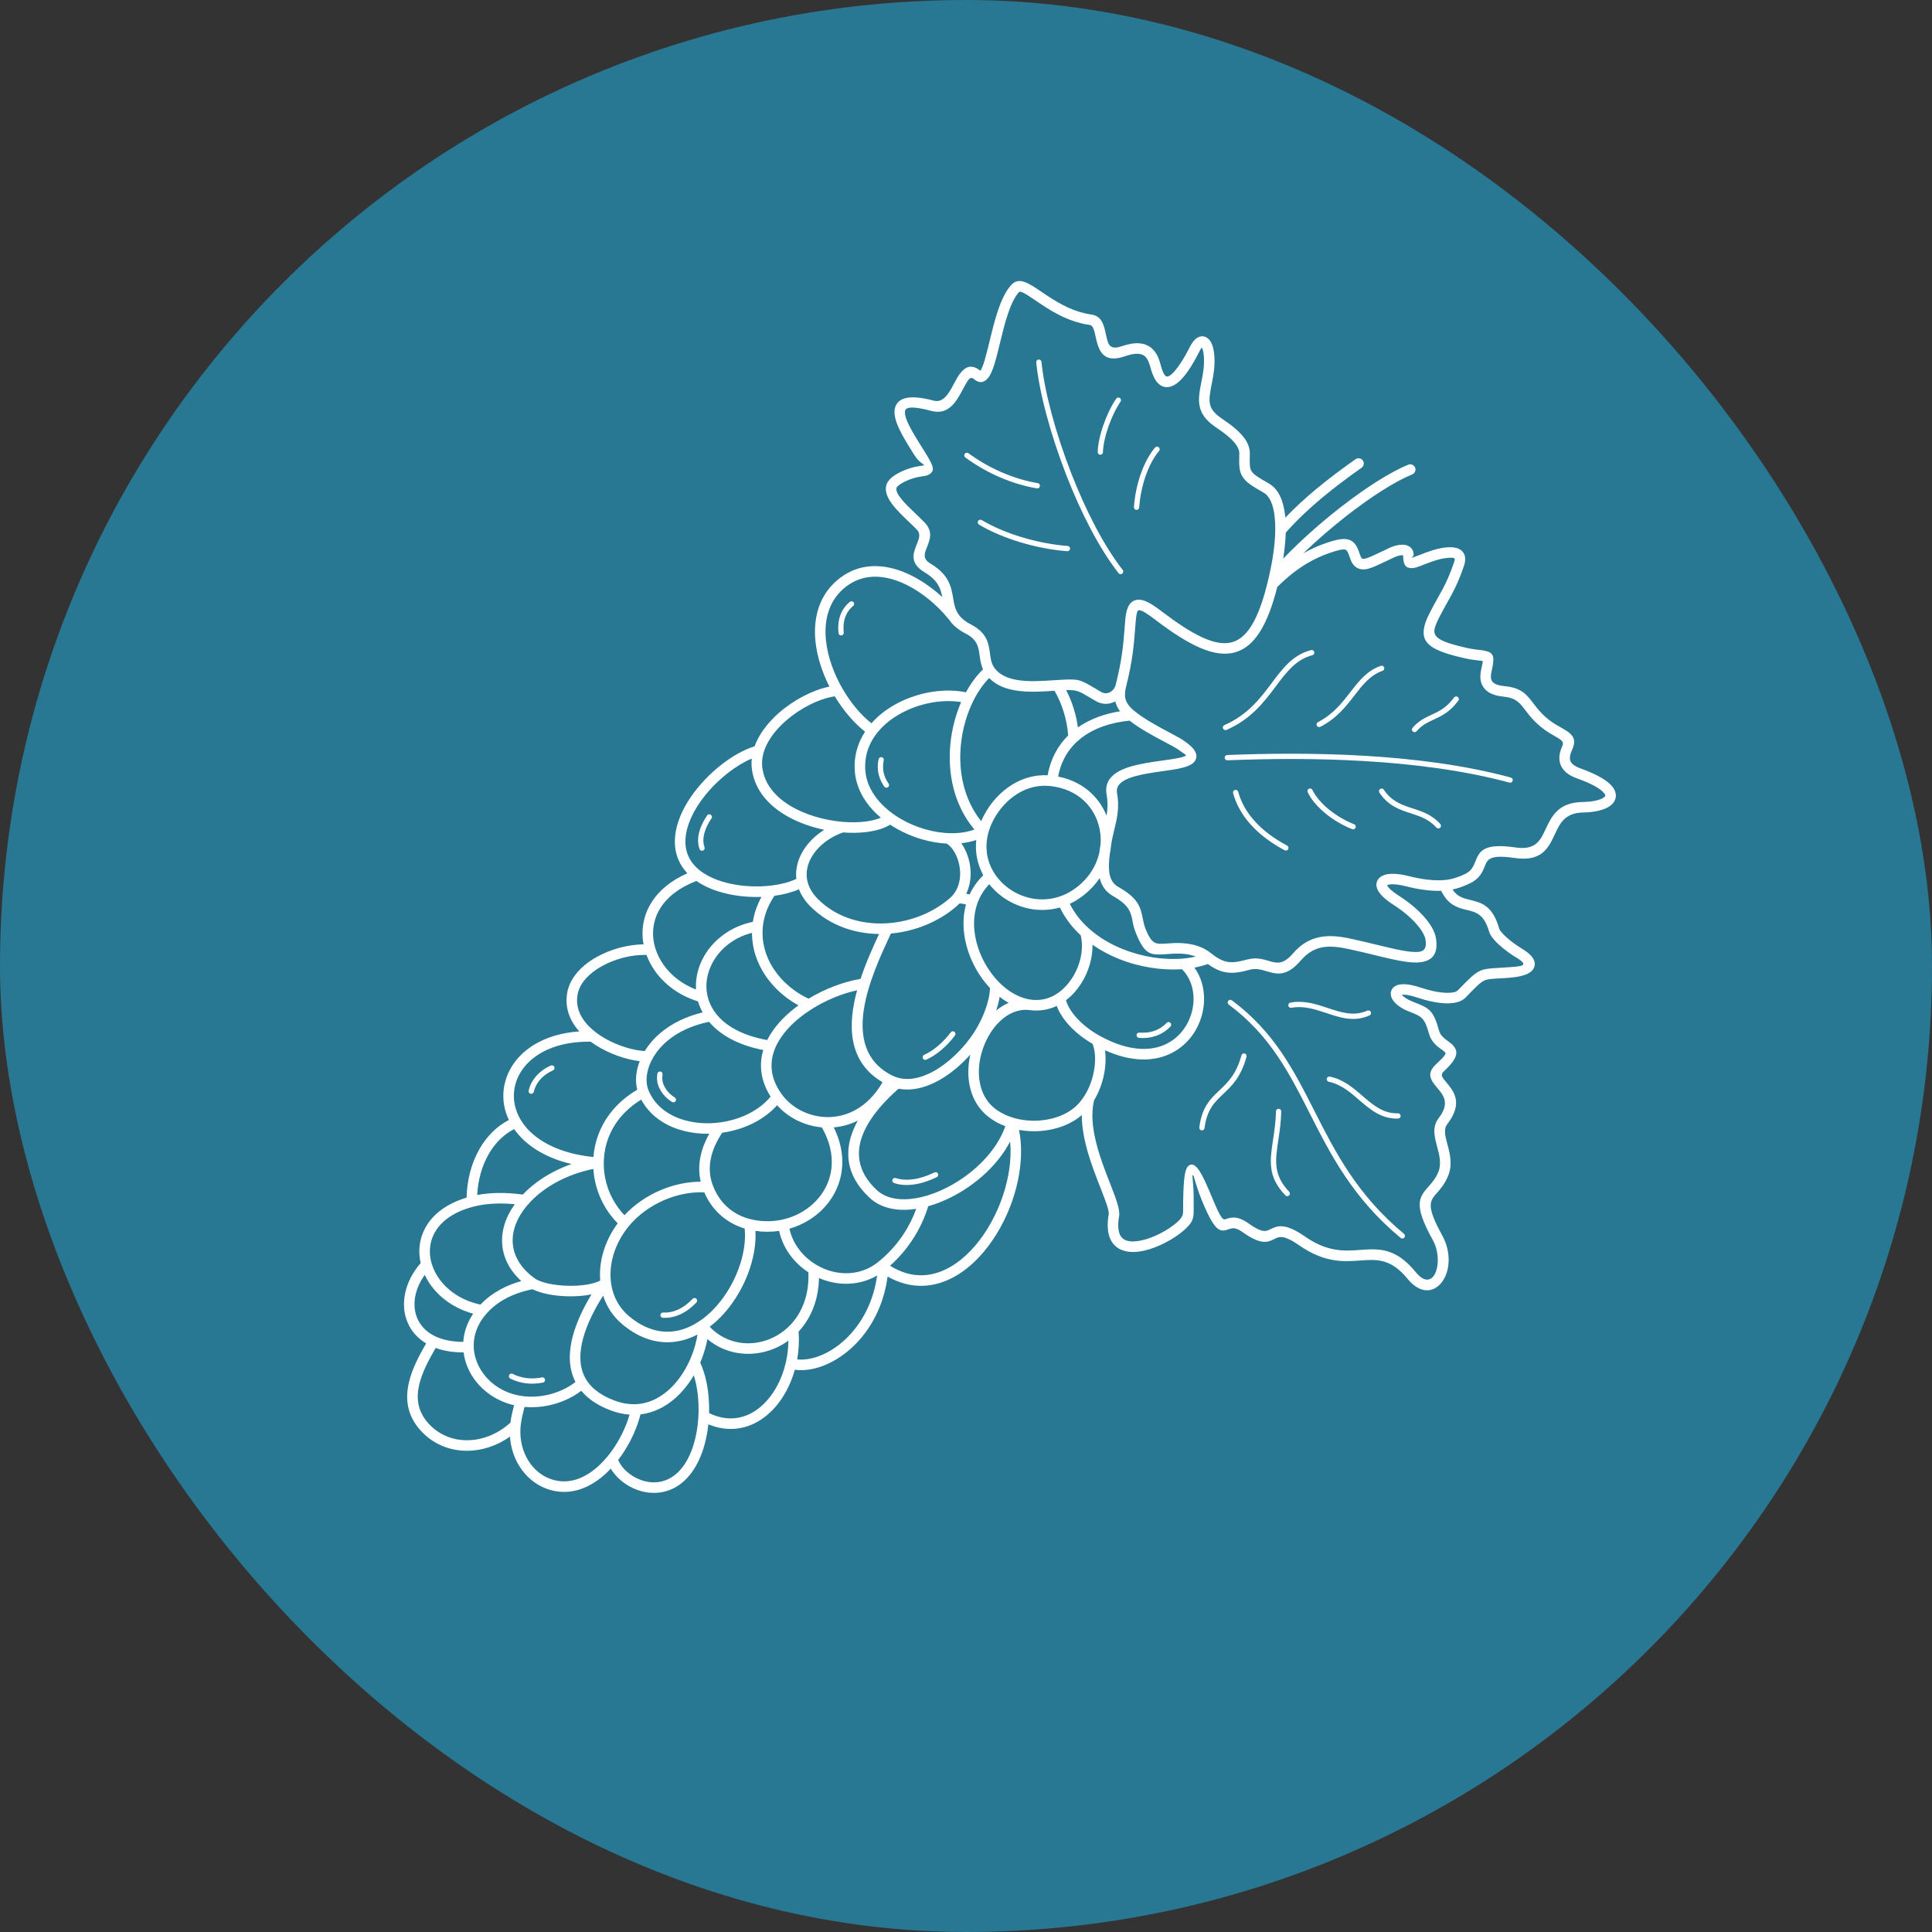 <svg width="110" height="110" viewBox="0 0 110 110" fill="none" xmlns="http://www.w3.org/2000/svg">
<rect x="0" y="0" width="110" height="110" fill="#333333" stroke="none"/>
<rect width="110" height="110" rx="55" fill="#287793"/>
<path d="M61.727 50.139C62.182 49.668 62.468 49.109 62.594 48.532C62.613 48.378 62.636 48.222 62.66 48.063L62.663 48.047C62.691 47.615 62.632 47.185 62.491 46.783C62.339 46.35 62.091 45.951 61.753 45.624C61.272 45.159 60.606 44.834 59.768 44.751C59.104 44.685 58.495 44.855 57.974 45.166C57.367 45.53 56.879 46.085 56.562 46.686C56.028 47.701 56.073 48.679 56.467 49.461C56.695 49.913 57.039 50.302 57.455 50.598C57.872 50.894 58.36 51.096 58.877 51.173C59.823 51.314 60.864 51.032 61.727 50.139L61.727 50.139ZM80.182 26.458C80.335 26.396 80.508 26.47 80.57 26.622C80.632 26.775 80.558 26.949 80.406 27.011C79.425 27.409 78.052 28.288 76.647 29.386C75.817 30.035 74.977 30.76 74.202 31.507C74.69 31.226 75.123 31.05 75.473 30.929C76.161 30.691 76.552 30.628 76.842 30.745C77.175 30.879 77.291 31.164 77.448 31.621C77.49 31.741 77.531 31.799 77.574 31.812C77.64 31.832 77.75 31.807 77.893 31.754C78.087 31.682 78.423 31.521 78.753 31.364C78.892 31.297 79.03 31.231 79.151 31.175C79.338 31.087 79.603 31.014 79.833 31.013C79.947 31.012 80.056 31.029 80.151 31.069C80.275 31.121 80.375 31.207 80.435 31.336L80.436 31.336C80.468 31.407 80.486 31.488 80.487 31.582C80.487 31.705 80.312 31.748 80.387 31.748C80.43 31.748 80.552 31.701 80.725 31.636L80.763 31.621C80.825 31.598 80.856 31.586 80.891 31.572C81.221 31.444 81.743 31.24 82.249 31.177C82.757 31.114 83.073 31.197 83.253 31.387C83.457 31.603 83.462 31.896 83.346 32.239C83.245 32.537 83.137 32.817 83.024 33.081C82.911 33.346 82.79 33.596 82.663 33.83C82.55 34.038 82.45 34.218 82.356 34.386C82.012 35.006 81.755 35.469 81.681 35.802C81.572 36.293 82.011 36.555 83.548 36.898C83.817 36.957 84.042 36.983 84.219 37.002C84.341 37.016 84.442 37.028 84.539 37.049C85.045 37.163 85.117 37.362 84.932 38.186C84.897 38.345 84.852 38.569 84.922 38.73C84.989 38.886 85.186 39.022 85.657 39.066C86.626 39.158 86.911 39.532 87.31 40.055C87.531 40.346 87.794 40.691 88.277 41.05C88.461 41.187 88.653 41.296 88.825 41.393C89.427 41.734 89.84 41.969 89.507 42.698C89.392 42.95 89.349 43.163 89.412 43.325C89.475 43.489 89.66 43.633 90.003 43.756C90.973 44.103 91.545 44.463 91.803 44.791C91.965 44.996 92.023 45.202 91.992 45.399C91.96 45.599 91.841 45.768 91.647 45.902C91.338 46.117 90.802 46.249 90.131 46.261C89.097 46.278 88.809 46.893 88.534 47.483C88.152 48.299 87.787 49.078 86.219 48.847C84.808 48.641 84.687 48.944 84.542 49.306C84.405 49.65 84.253 50.029 83.671 50.305C83.462 50.404 83.246 50.492 83.02 50.561C82.915 50.593 82.809 50.621 82.701 50.644C82.975 51.06 83.331 51.147 83.686 51.233C84.336 51.39 84.981 51.547 85.355 52.861V52.863C85.387 52.976 85.53 53.14 85.71 53.309C86.005 53.586 86.381 53.849 86.592 53.973C86.941 54.181 87.166 54.377 87.28 54.558C87.387 54.729 87.409 54.896 87.355 55.057C87.305 55.204 87.194 55.323 87.027 55.415C86.787 55.548 86.396 55.635 85.882 55.674C85.673 55.691 85.473 55.702 85.301 55.711C84.904 55.733 84.686 55.746 84.511 55.827C84.284 55.932 84.038 56.184 83.491 56.746L83.431 56.807C83.203 57.041 82.803 57.143 82.3 57.125C81.841 57.108 81.279 56.994 80.68 56.794C80.254 56.651 79.974 56.612 79.819 56.638C79.906 56.757 80.105 56.897 80.405 57.018L80.55 57.077C81.347 57.393 81.611 57.498 81.931 58.672C82.011 58.965 82.242 59.132 82.433 59.27L82.432 59.27C82.54 59.349 82.639 59.42 82.723 59.512C83.037 59.856 83.044 60.23 82.185 61.017C81.989 61.197 82.141 61.378 82.327 61.599C82.775 62.133 83.332 62.795 82.394 64.016C82.181 64.294 82.289 64.702 82.408 65.149C82.557 65.709 82.719 66.317 82.438 66.98C82.247 67.429 82.007 67.701 81.799 67.937C81.416 68.371 81.177 68.642 82.101 70.313C83.235 72.361 81.601 74.599 80.143 72.813C79.187 71.643 78.383 71.701 77.464 71.767C76.501 71.836 75.428 71.913 73.989 70.915C73.079 70.284 72.829 70.41 72.586 70.531C72.195 70.727 71.816 70.916 70.746 70.15C70.339 69.859 70.139 69.926 69.985 69.979C69.496 70.144 69.214 70.239 68.46 68.42C68.04 67.408 67.982 66.886 67.915 66.9C67.844 66.914 67.982 67.419 67.962 68.458C67.96 68.571 67.961 68.671 67.962 68.761C67.97 69.318 67.974 69.559 67.384 70.069C66.843 70.536 65.941 71.032 65.124 71.211C64.725 71.299 64.338 71.313 64.006 71.217C63.639 71.111 63.35 70.879 63.19 70.48C63.06 70.151 63.026 69.712 63.125 69.138C63.162 68.924 62.935 68.344 62.648 67.61C62.189 66.438 61.589 64.905 61.594 63.488C60.992 64.007 60.176 64.308 59.327 64.388C58.893 64.428 58.449 64.411 58.02 64.334C58.313 65.8 58.03 67.531 57.362 69.067C56.882 70.171 56.2 71.18 55.389 71.925C54.559 72.686 53.591 73.173 52.557 73.208C51.898 73.23 51.218 73.069 50.536 72.68C50.492 73.01 50.428 73.325 50.347 73.626C49.956 75.076 49.165 76.196 48.261 76.939C47.341 77.696 46.296 78.066 45.419 78.004C45.364 78 45.309 77.995 45.255 77.987C45.133 78.423 44.967 78.836 44.762 79.213C44.445 79.795 44.037 80.294 43.559 80.663C43.07 81.041 42.51 81.284 41.901 81.344C41.402 81.393 40.874 81.319 40.331 81.095C40.294 81.439 40.235 81.779 40.153 82.106C39.863 83.261 39.282 84.261 38.366 84.728C38.176 84.824 37.972 84.898 37.753 84.945C37.086 85.089 36.402 84.94 35.837 84.624C35.39 84.375 35.015 84.019 34.776 83.619C34.698 83.702 34.617 83.783 34.535 83.86C33.702 84.643 32.675 85.114 31.554 84.886C31.421 84.859 31.288 84.823 31.157 84.777C30.489 84.543 29.923 84.064 29.542 83.43C29.258 82.958 29.077 82.399 29.036 81.792C28.277 82.335 27.407 82.607 26.564 82.602C25.58 82.596 24.634 82.212 23.941 81.44C23.174 80.586 23.068 79.657 23.277 78.733C23.453 77.954 23.854 77.193 24.262 76.488C23.762 76.188 23.413 75.777 23.21 75.305C22.991 74.796 22.945 74.22 23.065 73.639C23.188 73.046 23.486 72.447 23.951 71.915C23.914 71.751 23.89 71.585 23.88 71.419C23.846 70.845 23.98 70.271 24.305 69.754C24.725 69.087 25.462 68.521 26.565 68.188C26.587 67.175 26.847 66.195 27.317 65.387C27.72 64.697 28.276 64.129 28.972 63.767C28.712 63.22 28.615 62.64 28.673 62.075C28.686 61.952 28.706 61.829 28.734 61.707C28.854 61.178 29.112 60.673 29.502 60.234C29.869 59.822 30.352 59.467 30.947 59.203C31.336 59.03 31.773 58.896 32.257 58.812C32.487 58.771 32.728 58.742 32.981 58.725C32.532 58.223 32.246 57.62 32.256 56.927C32.258 56.78 32.273 56.633 32.301 56.486C32.463 55.652 33.124 54.959 33.982 54.482C34.776 54.04 35.748 53.779 36.64 53.767C36.616 53.638 36.599 53.508 36.59 53.379C36.541 52.692 36.7 51.995 37.103 51.363C37.516 50.716 38.181 50.141 39.136 49.721C38.251 48.782 38.274 47.568 38.75 46.432C38.897 46.082 39.091 45.735 39.318 45.399C39.8 44.688 40.429 44.04 41.083 43.531C41.715 43.038 42.379 42.67 42.963 42.494C43.22 41.779 43.739 41.117 44.374 40.566C45.229 39.824 46.304 39.28 47.222 39.092C46.812 38.282 46.524 37.401 46.432 36.542C46.357 35.839 46.413 35.149 46.639 34.521C46.848 33.94 47.199 33.416 47.724 32.988C47.767 32.952 47.804 32.923 47.835 32.9C48.95 32.059 50.242 32.087 51.451 32.569C52.246 32.887 53.005 33.403 53.648 33.994C53.56 33.522 53.403 33.042 52.666 32.601C51.768 32.063 51.986 31.518 52.209 30.961C52.321 30.682 52.434 30.398 52.211 30.165C52.078 30.025 51.917 29.872 51.75 29.713C51.068 29.062 50.293 28.323 50.458 27.646C50.513 27.419 50.7 27.218 50.952 27.052C51.205 26.885 51.532 26.744 51.843 26.649C52.081 26.577 52.276 26.548 52.426 26.525C52.519 26.511 52.586 26.502 52.586 26.501C52.695 26.433 52.38 26.426 52.055 25.902C51.834 25.548 51.993 25.802 51.94 25.717C51.42 24.886 50.785 23.871 50.957 23.227C51.105 22.671 51.713 22.424 53.167 22.812C53.72 22.959 54.035 22.369 54.308 21.857C54.435 21.619 54.554 21.395 54.698 21.222C55 20.859 55.34 20.727 55.818 21.109C55.992 20.869 56.154 20.201 56.339 19.441C56.621 18.278 56.951 16.915 57.57 16.232C58.014 15.742 58.546 16.104 59.318 16.628C60.015 17.101 60.953 17.739 62.14 17.909C62.74 17.995 62.853 18.515 62.968 19.047C63.001 19.198 63.034 19.351 63.075 19.468C63.163 19.723 63.339 19.895 63.856 19.716C64.678 19.431 65.19 19.527 65.531 19.793C65.869 20.056 65.999 20.458 66.097 20.821C66.227 21.297 66.353 21.457 66.467 21.439C66.644 21.411 66.874 21.161 67.092 20.859C67.231 20.668 67.362 20.455 67.474 20.259C67.591 20.054 67.683 19.876 67.746 19.752C67.883 19.481 68.029 19.311 68.175 19.225C68.321 19.139 68.467 19.125 68.608 19.174C68.731 19.216 68.834 19.304 68.914 19.429C69.039 19.62 69.122 19.927 69.143 20.292C69.159 20.57 69.148 20.826 69.123 21.065C69.098 21.296 69.059 21.514 69.017 21.721C68.906 22.277 68.825 22.687 68.889 23.005C68.95 23.3 69.153 23.559 69.61 23.863C70.164 24.233 70.544 24.56 70.787 24.865C71.058 25.205 71.167 25.524 71.159 25.846C71.146 26.37 71.144 26.646 71.256 26.827C71.377 27.021 71.669 27.2 72.249 27.532C72.794 27.844 73.074 28.506 73.169 29.341C73.174 29.385 73.179 29.428 73.183 29.473C73.724 28.905 74.296 28.381 74.884 27.89C75.633 27.264 76.409 26.69 77.179 26.145C77.314 26.05 77.499 26.083 77.594 26.217C77.688 26.352 77.656 26.538 77.522 26.633C76.764 27.169 76.001 27.733 75.266 28.347C74.54 28.954 73.842 29.608 73.205 30.328C73.191 30.801 73.139 31.303 73.059 31.808C74.033 30.795 75.165 29.79 76.281 28.917C77.729 27.786 79.154 26.875 80.182 26.458L80.182 26.458ZM50.025 43.227C50.042 43.146 50.122 43.094 50.203 43.112C50.284 43.13 50.335 43.21 50.317 43.291C50.301 43.361 50.29 43.436 50.284 43.515C50.277 43.592 50.276 43.669 50.28 43.747C50.287 43.9 50.318 44.048 50.369 44.189C50.422 44.337 50.498 44.479 50.593 44.613C50.641 44.681 50.624 44.775 50.556 44.823C50.489 44.87 50.395 44.854 50.347 44.786C50.239 44.632 50.15 44.466 50.087 44.29C50.026 44.121 49.989 43.944 49.98 43.761C49.975 43.667 49.977 43.577 49.984 43.491C49.991 43.403 50.005 43.315 50.025 43.227H50.025ZM37.427 61.132C37.44 61.05 37.517 60.994 37.599 61.008C37.681 61.021 37.736 61.098 37.723 61.18C37.706 61.282 37.702 61.381 37.711 61.474C37.719 61.564 37.739 61.65 37.771 61.728C37.836 61.888 37.923 62.029 38.028 62.153C38.14 62.283 38.272 62.394 38.419 62.487C38.49 62.53 38.511 62.623 38.468 62.694C38.424 62.764 38.331 62.786 38.261 62.742C38.088 62.634 37.933 62.502 37.8 62.348C37.674 62.2 37.57 62.031 37.492 61.841C37.45 61.737 37.423 61.623 37.412 61.501C37.401 61.382 37.406 61.258 37.427 61.132H37.427ZM29.054 78.489C28.879 78.399 29.015 78.132 29.19 78.222C29.703 78.486 30.295 78.539 30.855 78.424C31.048 78.385 31.108 78.679 30.915 78.718C30.288 78.847 29.628 78.784 29.054 78.489ZM66.422 58.239C66.479 58.179 66.574 58.176 66.634 58.233C66.695 58.29 66.698 58.385 66.641 58.445C66.427 58.672 66.158 58.856 65.839 58.971C65.548 59.075 65.217 59.122 64.849 59.092C64.767 59.085 64.705 59.013 64.711 58.93C64.718 58.847 64.79 58.785 64.873 58.792C65.198 58.818 65.487 58.778 65.738 58.688C66.01 58.59 66.24 58.434 66.422 58.239H66.422ZM48.386 34.269C48.45 34.216 48.544 34.226 48.597 34.29C48.649 34.355 48.639 34.449 48.575 34.501C48.357 34.679 48.212 34.896 48.125 35.136C48.029 35.405 48.005 35.705 48.038 36.014C48.047 36.096 47.987 36.17 47.905 36.179C47.823 36.188 47.749 36.128 47.74 36.046C47.703 35.694 47.73 35.349 47.843 35.035C47.948 34.745 48.124 34.483 48.386 34.269ZM40.26 46.428C40.37 46.265 40.618 46.433 40.508 46.596C40.198 47.054 39.917 47.684 40.111 48.239C40.176 48.426 39.893 48.525 39.828 48.338C39.598 47.681 39.891 46.973 40.26 46.428L40.26 46.428ZM52.739 60.333C52.664 60.367 52.575 60.333 52.541 60.257C52.508 60.181 52.541 60.093 52.617 60.059C52.889 59.937 53.157 59.759 53.408 59.548C53.676 59.321 53.923 59.055 54.132 58.776C54.181 58.71 54.275 58.697 54.341 58.746C54.407 58.796 54.421 58.89 54.371 58.956C54.149 59.254 53.886 59.536 53.601 59.777C53.331 60.006 53.039 60.198 52.739 60.333L52.739 60.333ZM54.257 50.956C54.266 50.943 54.275 50.932 54.285 50.921C54.38 50.801 54.456 50.671 54.513 50.536C54.679 50.144 54.7 49.701 54.624 49.291C54.549 48.88 54.379 48.508 54.162 48.258C54.075 48.157 53.982 48.079 53.888 48.03C53.435 48.005 52.971 47.924 52.517 47.794C51.871 47.609 51.24 47.323 50.683 46.954C50.34 47.164 49.877 47.304 49.347 47.371C48.934 47.423 48.476 47.432 48 47.397C47.471 47.577 46.996 47.876 46.632 48.247C46.343 48.542 46.127 48.881 46.014 49.238C45.905 49.586 45.894 49.952 46.01 50.312C46.108 50.616 46.297 50.921 46.594 51.213C47.563 52.166 48.862 52.588 50.172 52.579C50.28 52.578 50.388 52.575 50.496 52.568C50.502 52.567 50.508 52.567 50.514 52.567C51.824 52.483 53.114 51.977 54.071 51.145C54.139 51.086 54.201 51.022 54.257 50.956L54.257 50.956ZM55.013 50.883C55.077 50.896 55.14 50.911 55.206 50.927C55.381 50.547 55.627 50.189 55.952 49.866C55.963 49.855 55.974 49.844 55.985 49.833C55.966 49.8 55.948 49.766 55.931 49.731C55.646 49.165 55.51 48.516 55.584 47.828C55.314 47.918 55.027 47.978 54.73 48.01C54.958 48.326 55.133 48.739 55.214 49.183C55.309 49.699 55.279 50.262 55.065 50.768C55.049 50.807 55.031 50.845 55.013 50.883L55.013 50.883ZM54.999 51.495C54.876 51.467 54.758 51.444 54.634 51.434C54.581 51.491 54.524 51.546 54.463 51.599C53.451 52.479 52.102 53.028 50.722 53.152C50.683 53.237 50.666 53.274 50.649 53.311C49.639 55.488 47.696 59.674 50.789 61.231C51.086 61.38 51.402 61.441 51.727 61.431C52.09 61.419 52.466 61.318 52.839 61.15C53.263 60.959 53.682 60.682 54.073 60.352C54.495 59.995 54.882 59.579 55.208 59.143C55.541 58.697 55.846 58.158 56.06 57.599C56.234 57.148 56.348 56.687 56.369 56.258C56.356 56.244 56.343 56.231 56.331 56.217C55.568 55.391 55.023 54.261 54.89 53.117C54.826 52.57 54.856 52.019 54.999 51.495L54.999 51.495ZM37.744 75.029C37.661 75.024 37.597 74.954 37.602 74.871C37.607 74.788 37.677 74.725 37.76 74.729C38.062 74.746 38.349 74.68 38.614 74.558C38.921 74.416 39.198 74.2 39.434 73.95C39.49 73.89 39.585 73.887 39.646 73.944C39.706 74.001 39.709 74.096 39.652 74.156C39.391 74.432 39.083 74.672 38.739 74.83C38.432 74.972 38.097 75.049 37.744 75.029L37.744 75.029ZM31.362 60.668C31.438 60.635 31.527 60.669 31.56 60.745C31.594 60.821 31.559 60.91 31.483 60.944C31.185 61.076 30.944 61.253 30.762 61.457C30.573 61.669 30.449 61.91 30.392 62.162C30.374 62.242 30.294 62.293 30.213 62.275C30.132 62.257 30.082 62.177 30.1 62.096C30.168 61.794 30.315 61.507 30.538 61.257C30.747 61.022 31.023 60.819 31.362 60.668H31.362ZM50.905 67.356C50.827 67.329 50.786 67.243 50.813 67.165C50.84 67.087 50.926 67.046 51.004 67.073C51.293 67.174 51.633 67.192 51.996 67.141C52.387 67.086 52.801 66.951 53.206 66.752C53.28 66.716 53.369 66.747 53.406 66.821C53.442 66.895 53.411 66.985 53.337 67.022C52.904 67.234 52.459 67.379 52.037 67.438C51.629 67.496 51.241 67.474 50.905 67.356L50.905 67.356ZM70.681 60.087C70.703 60.007 70.785 59.959 70.865 59.98C70.945 60.002 70.993 60.084 70.972 60.164C70.657 61.332 70.131 61.829 69.64 62.293C69.16 62.747 68.717 63.166 68.581 64.227C68.57 64.309 68.496 64.368 68.413 64.357C68.331 64.347 68.273 64.272 68.284 64.19C68.433 63.021 68.914 62.566 69.435 62.074C69.895 61.639 70.389 61.172 70.681 60.087V60.087ZM73.526 57.38C73.445 57.395 73.367 57.341 73.351 57.26C73.336 57.178 73.39 57.1 73.471 57.085C74.244 56.94 74.931 57.169 75.603 57.393C76.352 57.642 77.081 57.885 77.85 57.542C77.925 57.508 78.014 57.542 78.048 57.617C78.082 57.693 78.048 57.782 77.972 57.816C77.097 58.206 76.314 57.945 75.51 57.677C74.874 57.465 74.224 57.249 73.526 57.38H73.526ZM75.656 61.591C75.575 61.574 75.523 61.495 75.54 61.413C75.556 61.332 75.636 61.28 75.717 61.297C76.487 61.457 77.036 61.931 77.573 62.394C78.17 62.91 78.751 63.411 79.593 63.387C79.676 63.385 79.745 63.45 79.747 63.533C79.749 63.615 79.684 63.684 79.601 63.687C78.644 63.715 78.019 63.175 77.376 62.621C76.869 62.183 76.35 61.736 75.656 61.591L75.656 61.591ZM72.649 63.275C72.65 63.192 72.719 63.127 72.801 63.128C72.884 63.13 72.95 63.198 72.948 63.281C72.935 63.91 72.853 64.446 72.78 64.932C72.61 66.056 72.482 66.897 73.4 67.851C73.457 67.91 73.455 68.005 73.396 68.063C73.336 68.12 73.241 68.118 73.184 68.059C72.163 66.998 72.3 66.095 72.483 64.888C72.555 64.407 72.636 63.877 72.649 63.275H72.649ZM69.96 57.196C69.893 57.146 69.879 57.052 69.928 56.986C69.978 56.919 70.072 56.905 70.138 56.955C72.552 58.748 73.669 60.95 74.843 63.264C76.022 65.587 77.258 68.024 79.938 70.25C80.002 70.303 80.011 70.398 79.958 70.462C79.905 70.526 79.811 70.535 79.747 70.482C77.019 68.216 75.768 65.75 74.575 63.399C73.418 61.118 72.316 58.946 69.96 57.196V57.196ZM61.751 62.38C61.757 62.367 61.765 62.356 61.773 62.344C62.018 61.943 62.18 61.498 62.268 61.065C62.4 60.418 62.367 59.812 62.204 59.433C61.666 59.118 61.222 58.757 60.884 58.39C60.536 58.013 60.295 57.626 60.167 57.272C59.963 57.369 59.746 57.442 59.519 57.486C59.2 57.548 58.881 57.552 58.569 57.505C57.976 57.446 57.421 57.693 56.964 58.116C56.54 58.509 56.2 59.051 55.984 59.648C55.769 60.243 55.68 60.889 55.762 61.489C55.855 62.175 56.173 62.802 56.783 63.217C57.05 63.398 57.352 63.537 57.672 63.635C57.678 63.636 57.683 63.638 57.688 63.639C57.699 63.642 57.71 63.645 57.72 63.65C58.214 63.793 58.751 63.839 59.273 63.791C60.128 63.711 60.936 63.376 61.443 62.795C61.557 62.664 61.66 62.525 61.751 62.38H61.751ZM62.297 62.636C61.922 64.107 62.667 66.013 63.207 67.391C63.528 68.213 63.782 68.861 63.717 69.239C63.637 69.699 63.656 70.031 63.747 70.258C63.83 70.465 63.981 70.585 64.173 70.641C64.399 70.706 64.687 70.691 64.998 70.623C65.718 70.465 66.514 70.028 66.991 69.615C67.371 69.287 67.368 69.131 67.363 68.768C67.362 68.674 67.361 68.569 67.363 68.449C67.389 67.091 67.44 66.385 67.795 66.312C68.146 66.24 68.467 66.87 69.014 68.189C69.554 69.491 69.642 69.461 69.794 69.409C70.076 69.314 70.438 69.192 71.094 69.661C71.872 70.218 72.091 70.108 72.318 69.995C72.717 69.795 73.13 69.589 74.329 70.421C75.594 71.298 76.557 71.229 77.421 71.167C78.506 71.089 79.456 71.021 80.608 72.432C81.647 73.705 82.252 71.824 81.578 70.604C80.448 68.563 80.795 68.169 81.35 67.54C81.527 67.339 81.732 67.107 81.886 66.744C82.086 66.272 81.952 65.767 81.828 65.302C81.669 64.707 81.525 64.163 81.92 63.649C82.563 62.811 82.179 62.354 81.869 61.985C81.479 61.522 81.161 61.143 81.781 60.575C82.276 60.121 82.343 59.984 82.281 59.916C82.24 59.871 82.165 59.817 82.082 59.757H82.08C81.813 59.563 81.49 59.329 81.353 58.829C81.112 57.945 80.917 57.867 80.329 57.634C80.24 57.599 80.217 57.59 80.182 57.576C79.691 57.378 79.368 57.095 79.248 56.845C79.177 56.698 79.163 56.551 79.209 56.417C79.258 56.275 79.364 56.165 79.529 56.098C79.779 55.998 80.224 56.008 80.87 56.225C81.415 56.407 81.919 56.51 82.321 56.525C82.656 56.537 82.899 56.493 83.001 56.388L83.061 56.327C83.662 55.71 83.933 55.432 84.26 55.281C84.538 55.153 84.797 55.138 85.268 55.111C85.42 55.103 85.597 55.093 85.838 55.075C86.594 55.016 87.174 55.018 86.286 54.491C86.051 54.351 85.63 54.056 85.299 53.746C85.049 53.512 84.844 53.258 84.777 53.026L84.777 53.026C84.499 52.047 84.023 51.932 83.545 51.816C83.003 51.684 82.458 51.552 82.055 50.718C81.763 50.728 81.467 50.712 81.17 50.676C80.789 50.63 80.404 50.552 80.024 50.456C79.55 50.336 79.194 50.32 79.003 50.386C78.991 50.391 78.981 50.393 78.975 50.395C78.975 50.395 78.976 50.396 78.977 50.398V50.399C79.04 50.546 79.253 50.75 79.653 51.006C80.215 51.364 80.717 51.784 81.088 52.205C81.463 52.629 81.711 53.065 81.764 53.457C81.883 54.318 81.554 54.693 80.888 54.784C80.277 54.868 79.365 54.647 78.245 54.374C77.798 54.265 77.316 54.147 76.786 54.034C76.242 53.918 75.742 53.853 75.29 53.936C74.856 54.015 74.449 54.235 74.06 54.688C73.247 55.635 72.694 55.471 72.082 55.289C71.805 55.207 71.511 55.12 71.175 55.209C70.678 55.341 70.286 55.421 69.881 55.371C69.522 55.326 69.174 55.182 68.769 54.888C68.529 54.973 68.273 55.041 68.005 55.092C68.386 55.617 68.564 56.262 68.555 56.916C68.545 57.726 68.246 58.555 67.69 59.192C67.659 59.227 67.631 59.258 67.606 59.284C67.267 59.644 66.842 59.935 66.335 60.117C65.875 60.281 65.352 60.356 64.771 60.308C64.404 60.278 64.013 60.2 63.599 60.065C63.377 59.992 63.148 59.904 62.914 59.798C62.971 60.21 62.955 60.693 62.855 61.185C62.756 61.673 62.574 62.177 62.297 62.636L62.297 62.636ZM60.786 31.084C60.868 31.09 60.93 31.163 60.924 31.245C60.918 31.328 60.846 31.39 60.763 31.384C59.944 31.322 59.008 31.15 58.093 30.874C57.26 30.623 56.443 30.286 55.742 29.87C55.671 29.828 55.647 29.735 55.689 29.664C55.731 29.593 55.823 29.569 55.895 29.611C56.574 30.015 57.368 30.341 58.178 30.586C59.073 30.855 59.986 31.024 60.786 31.084H60.786ZM59.085 27.508C59.167 27.522 59.222 27.599 59.208 27.681C59.195 27.763 59.117 27.818 59.036 27.805C58.372 27.694 57.651 27.485 56.925 27.172C56.264 26.886 55.597 26.513 54.963 26.047C54.896 25.998 54.882 25.904 54.931 25.837C54.98 25.77 55.074 25.756 55.141 25.805C55.754 26.256 56.401 26.618 57.044 26.895C57.748 27.199 58.445 27.401 59.085 27.508ZM62.8 25.742C62.8 25.825 62.733 25.892 62.65 25.892C62.567 25.892 62.5 25.825 62.5 25.742C62.502 25.343 62.621 24.781 62.819 24.211C63.005 23.674 63.261 23.126 63.551 22.699C63.598 22.631 63.691 22.613 63.76 22.66C63.828 22.706 63.846 22.8 63.799 22.868C63.523 23.274 63.28 23.796 63.102 24.309C62.915 24.849 62.801 25.376 62.8 25.742L62.8 25.742ZM64.862 28.892C64.856 28.975 64.784 29.037 64.701 29.031C64.618 29.025 64.556 28.953 64.562 28.871C64.611 28.186 64.754 27.538 64.954 26.974C65.173 26.355 65.46 25.835 65.766 25.48C65.82 25.417 65.915 25.41 65.978 25.464C66.041 25.518 66.048 25.613 65.994 25.676C65.711 26.005 65.443 26.491 65.237 27.074C65.046 27.614 64.909 28.235 64.862 28.892ZM63.922 32.449C63.973 32.514 63.962 32.609 63.896 32.66C63.831 32.711 63.737 32.699 63.686 32.634C62.583 31.225 61.544 29.184 60.723 27.082C59.814 24.753 59.169 22.344 58.999 20.635C58.991 20.553 59.051 20.479 59.133 20.471C59.216 20.463 59.289 20.523 59.297 20.606C59.465 22.288 60.102 24.667 61.003 26.973C61.815 29.051 62.838 31.065 63.922 32.449V32.449ZM78.538 45.129C78.493 45.06 78.512 44.967 78.581 44.921C78.65 44.875 78.743 44.894 78.789 44.963C79.238 45.639 79.829 45.831 80.423 46.024C80.974 46.203 81.528 46.382 82.006 46.917C82.061 46.979 82.056 47.074 81.994 47.129C81.932 47.184 81.838 47.179 81.782 47.117C81.359 46.643 80.844 46.476 80.331 46.309C79.687 46.1 79.046 45.892 78.538 45.129H78.538ZM74.455 45.108C74.419 45.033 74.45 44.944 74.525 44.907C74.599 44.871 74.689 44.903 74.725 44.977C74.904 45.349 75.229 45.73 75.641 46.07C76.058 46.414 76.562 46.717 77.096 46.928C77.173 46.958 77.211 47.046 77.181 47.123C77.15 47.2 77.063 47.238 76.986 47.208C76.424 46.985 75.892 46.666 75.451 46.302C75.006 45.934 74.653 45.519 74.455 45.108L74.455 45.108ZM70.208 45.161C70.186 45.081 70.234 44.999 70.314 44.977C70.394 44.955 70.476 45.002 70.498 45.083C70.664 45.693 70.987 46.255 71.445 46.76C71.921 47.285 72.543 47.75 73.283 48.145C73.356 48.184 73.383 48.275 73.344 48.348C73.305 48.421 73.215 48.449 73.142 48.41C72.372 47.999 71.723 47.513 71.223 46.961C70.733 46.42 70.386 45.817 70.208 45.161H70.208ZM80.655 41.634C80.601 41.697 80.507 41.705 80.443 41.652C80.38 41.598 80.372 41.503 80.426 41.44C80.764 41.04 81.124 40.873 81.498 40.7C81.918 40.506 82.358 40.302 82.79 39.712C82.839 39.646 82.933 39.631 83 39.68C83.067 39.729 83.081 39.823 83.032 39.89C82.554 40.543 82.078 40.763 81.624 40.973C81.28 41.132 80.95 41.285 80.655 41.634L80.655 41.634ZM75.177 41.381C75.104 41.419 75.013 41.39 74.975 41.317C74.937 41.243 74.966 41.153 75.04 41.114C75.907 40.668 76.413 40.014 76.882 39.409C77.376 38.771 77.83 38.185 78.616 37.911C78.694 37.884 78.78 37.925 78.807 38.003C78.834 38.082 78.793 38.167 78.715 38.194C78.012 38.44 77.585 38.992 77.119 39.593C76.631 40.223 76.103 40.905 75.177 41.381V41.381ZM69.832 41.558C69.756 41.591 69.668 41.556 69.635 41.48C69.602 41.404 69.636 41.316 69.712 41.283C71.049 40.7 71.761 39.75 72.403 38.894C73.04 38.044 73.61 37.283 74.647 37.014C74.727 36.993 74.809 37.041 74.829 37.121C74.85 37.202 74.802 37.283 74.722 37.304C73.787 37.547 73.246 38.268 72.642 39.074C71.978 39.96 71.241 40.943 69.832 41.558ZM69.883 43.288C69.8 43.291 69.731 43.227 69.728 43.144C69.724 43.061 69.789 42.992 69.871 42.988C72.115 42.899 74.838 42.864 77.655 43.029C80.477 43.194 83.394 43.559 86.019 44.269C86.1 44.29 86.147 44.373 86.126 44.453C86.104 44.533 86.022 44.581 85.942 44.559C83.337 43.855 80.441 43.493 77.638 43.329C74.831 43.165 72.118 43.199 69.883 43.288V43.288ZM72.783 33.364C72.766 33.381 72.746 33.396 72.726 33.409C72.158 35.656 71.403 36.818 70.347 37.133C69.167 37.485 67.694 36.748 65.748 35.264C65.302 34.924 64.995 34.727 64.834 34.743C64.752 34.751 64.7 34.935 64.665 35.353C64.654 35.484 64.645 35.611 64.635 35.734C64.553 36.77 64.489 37.588 64.127 39.049C64.126 39.055 64.125 39.061 64.123 39.067L64.122 39.072C64.115 39.097 64.109 39.123 64.102 39.15C64.101 39.156 64.099 39.162 64.097 39.168C64.03 39.461 64.04 39.691 64.11 39.883C64.188 40.096 64.347 40.278 64.56 40.457C65.124 40.93 65.926 41.356 66.556 41.691C66.902 41.874 67.198 42.031 67.398 42.167C68.1 42.643 68.244 43.015 68.026 43.336C67.792 43.682 67.063 43.785 66.218 43.904C65.946 43.942 65.66 43.982 65.361 44.035C64.389 44.206 63.481 44.479 63.598 45.143C63.746 45.982 63.605 46.57 63.444 47.235C63.379 47.507 63.31 47.793 63.258 48.132C63.255 48.159 63.253 48.187 63.25 48.215C63.237 48.349 63.217 48.483 63.189 48.616C63.142 48.994 63.118 49.346 63.156 49.646C63.203 50.015 63.347 50.315 63.675 50.5C64.839 51.156 64.943 51.683 65.065 52.298C65.103 52.492 65.143 52.696 65.23 52.906C65.591 53.781 65.794 53.766 66.453 53.719C66.524 53.714 66.6 53.709 66.715 53.702C67.274 53.668 67.721 53.723 68.082 53.828C68.457 53.937 68.739 54.1 68.959 54.278C69.35 54.592 69.654 54.736 69.954 54.774C70.262 54.812 70.594 54.742 71.022 54.628C71.52 54.496 71.896 54.608 72.252 54.713C72.668 54.837 73.045 54.949 73.604 54.298C74.094 53.728 74.618 53.449 75.184 53.346C75.733 53.246 76.302 53.316 76.911 53.447C77.417 53.555 77.92 53.677 78.386 53.791C79.445 54.048 80.307 54.258 80.808 54.19C81.092 54.15 81.229 53.967 81.17 53.537C81.133 53.268 80.939 52.941 80.64 52.602C80.304 52.222 79.846 51.84 79.332 51.511C78.822 51.186 78.533 50.885 78.425 50.635L78.425 50.636C78.345 50.45 78.349 50.278 78.427 50.127C78.499 49.986 78.629 49.882 78.808 49.82C79.103 49.717 79.581 49.724 80.17 49.873C80.526 49.963 80.886 50.036 81.241 50.079C81.592 50.121 81.935 50.135 82.26 50.105C82.462 50.087 82.656 50.046 82.846 49.987C83.036 49.929 83.226 49.852 83.415 49.762C83.784 49.587 83.89 49.323 83.986 49.083C84.227 48.48 84.428 47.977 86.305 48.253C87.435 48.418 87.706 47.838 87.991 47.229C88.344 46.473 88.713 45.685 90.122 45.661C90.673 45.651 91.091 45.558 91.306 45.409C91.363 45.37 91.395 45.334 91.4 45.305C91.405 45.274 91.384 45.227 91.334 45.163C91.141 44.918 90.659 44.63 89.801 44.323C89.278 44.136 88.981 43.871 88.853 43.542C88.725 43.211 88.781 42.845 88.962 42.449C89.066 42.22 88.847 42.096 88.529 41.915C88.343 41.81 88.135 41.692 87.92 41.532C87.367 41.121 87.077 40.74 86.833 40.42C86.527 40.018 86.308 39.73 85.601 39.664C84.86 39.594 84.519 39.306 84.372 38.968C84.228 38.636 84.294 38.295 84.347 38.057C84.424 37.714 84.435 37.641 84.409 37.635C84.354 37.623 84.263 37.612 84.153 37.6C83.967 37.579 83.729 37.552 83.419 37.483C81.434 37.041 80.889 36.607 81.096 35.673C81.19 35.253 81.465 34.758 81.833 34.095C81.931 33.918 82.036 33.73 82.137 33.543C82.252 33.331 82.364 33.098 82.472 32.846C82.579 32.597 82.68 32.331 82.777 32.047C82.822 31.915 82.841 31.824 82.819 31.8C82.771 31.75 82.619 31.737 82.322 31.774C81.884 31.828 81.408 32.015 81.107 32.132C81.046 32.156 80.99 32.178 80.975 32.183L80.936 32.198C80.706 32.285 80.543 32.347 80.387 32.348C80.023 32.349 79.895 32.16 79.888 31.616C79.872 31.613 79.854 31.612 79.833 31.613C79.698 31.613 79.53 31.662 79.404 31.721C79.276 31.78 79.144 31.843 79.011 31.907C78.672 32.069 78.327 32.234 78.099 32.318C77.84 32.415 77.61 32.451 77.398 32.386C77.165 32.314 76.991 32.138 76.88 31.816C76.778 31.52 76.711 31.34 76.619 31.302C76.483 31.248 76.207 31.309 75.668 31.495C75.329 31.613 74.904 31.788 74.413 32.08C73.923 32.371 73.371 32.78 72.783 33.364L72.783 33.364ZM68.088 54.462C68.033 54.441 67.976 54.422 67.915 54.404C67.616 54.317 67.237 54.272 66.75 54.301C66.68 54.306 66.585 54.313 66.495 54.319C65.507 54.39 65.203 54.411 64.676 53.134C64.564 52.864 64.518 52.632 64.475 52.413C64.383 51.945 64.303 51.544 63.381 51.024C62.947 50.779 62.717 50.423 62.611 49.993C62.48 50.189 62.328 50.377 62.157 50.555C61.767 50.958 61.346 51.255 60.911 51.459C61.172 51.988 61.54 52.452 61.98 52.849C61.99 52.858 62.001 52.867 62.01 52.876C62.559 53.366 63.217 53.753 63.919 54.035C65.047 54.489 66.281 54.673 67.357 54.577C67.369 54.575 67.381 54.574 67.393 54.574C67.633 54.551 67.866 54.514 68.088 54.462H68.088ZM63.004 46.443C63.065 46.077 63.086 45.7 63.006 45.247C62.8 44.075 63.982 43.667 65.258 43.443C65.539 43.393 65.844 43.35 66.135 43.309C66.839 43.21 67.446 43.124 67.531 42.999C67.536 42.992 67.406 42.897 67.062 42.663C66.898 42.552 66.612 42.4 66.276 42.222C65.669 41.9 64.908 41.496 64.314 41.031C63.26 41.133 62.27 41.457 61.522 42.052C60.885 42.56 60.422 43.27 60.246 44.215C61.034 44.368 61.679 44.719 62.169 45.194C62.539 45.552 62.819 45.979 63.004 46.443H63.004ZM63.769 40.497C63.676 40.371 63.601 40.236 63.547 40.087C63.528 40.037 63.512 39.985 63.499 39.932C63.479 39.943 63.459 39.953 63.439 39.963C63.213 40.07 62.953 40.106 62.693 40.04C62.592 40.015 62.492 39.975 62.395 39.918C62.322 39.876 62.186 39.795 62.063 39.722C61.431 39.347 61.306 39.272 60.703 39.293C60.874 39.623 61.019 39.977 61.133 40.343C61.241 40.692 61.322 41.053 61.372 41.415C62.056 40.937 62.885 40.64 63.769 40.497H63.769ZM78.967 50.397C78.963 50.398 78.96 50.399 78.96 50.399C78.956 50.407 78.961 50.401 78.967 50.397ZM60.039 39.33L59.972 39.334C58.764 39.413 57.195 39.514 56.321 38.604C55.982 38.947 55.681 39.381 55.431 39.876C55.425 39.888 55.42 39.9 55.413 39.911C55.048 40.646 54.796 41.511 54.708 42.414C54.56 43.918 54.87 45.515 55.866 46.756C55.915 46.639 55.97 46.523 56.031 46.406C56.395 45.714 56.961 45.074 57.667 44.651C58.245 44.305 58.916 44.105 59.65 44.141C59.819 43.194 60.235 42.447 60.816 41.876C60.786 41.423 60.697 40.964 60.559 40.522C60.427 40.097 60.251 39.692 60.039 39.33L60.039 39.33ZM55.972 38.106C55.844 37.836 55.808 37.567 55.772 37.299C55.714 36.862 55.656 36.425 55 36.084C54.524 35.837 54.234 35.573 54.049 35.298C54.033 35.279 54.018 35.26 54.003 35.241C53.3 34.38 52.298 33.553 51.231 33.127C50.204 32.717 49.117 32.686 48.197 33.38C48.159 33.408 48.127 33.433 48.102 33.453C47.667 33.809 47.376 34.243 47.203 34.723C47.01 35.26 46.963 35.86 47.029 36.478C47.126 37.385 47.465 38.325 47.942 39.164C47.948 39.173 47.953 39.181 47.957 39.191L47.968 39.209C48.426 40.003 49.005 40.698 49.616 41.18C50.071 40.664 50.656 40.245 51.303 39.936C52.468 39.38 53.839 39.18 54.998 39.415C55.274 38.908 55.602 38.464 55.967 38.111L55.972 38.106L55.972 38.106ZM64.036 35.687C64.046 35.564 64.055 35.437 64.066 35.306C64.129 34.538 64.354 34.186 64.778 34.145C65.122 34.113 65.549 34.357 66.112 34.787C67.903 36.152 69.219 36.843 70.176 36.557C71.126 36.273 71.803 34.992 72.34 32.407C72.558 31.357 72.671 30.267 72.573 29.41C72.499 28.759 72.307 28.258 71.951 28.054C71.283 27.672 70.941 27.457 70.746 27.145C70.543 26.819 70.544 26.475 70.56 25.831C70.564 25.651 70.493 25.46 70.317 25.239C70.113 24.982 69.778 24.698 69.279 24.364C68.672 23.96 68.396 23.584 68.302 23.125C68.213 22.69 68.304 22.229 68.43 21.603C68.468 21.418 68.503 21.219 68.526 21.002C68.549 20.792 68.558 20.567 68.544 20.325C68.53 20.087 68.489 19.898 68.43 19.786C68.388 19.833 68.338 19.91 68.281 20.022C68.211 20.161 68.111 20.355 67.995 20.558C67.875 20.768 67.733 20.998 67.578 21.212C67.28 21.625 66.927 21.973 66.561 22.032C66.132 22.1 65.753 21.836 65.519 20.978C65.446 20.709 65.355 20.416 65.162 20.265C64.972 20.116 64.642 20.078 64.051 20.283C63.064 20.624 62.705 20.232 62.508 19.663C62.451 19.497 62.416 19.335 62.381 19.174C62.311 18.849 62.242 18.531 62.055 18.504C60.734 18.314 59.729 17.631 58.982 17.124C58.465 16.773 58.108 16.53 58.014 16.634C57.498 17.203 57.187 18.487 56.921 19.582C56.713 20.439 56.531 21.189 56.261 21.515C56.029 21.794 55.769 21.848 55.463 21.593C55.328 21.48 55.237 21.511 55.158 21.605C55.055 21.73 54.949 21.929 54.837 22.139C54.459 22.846 54.025 23.662 53.015 23.393C51.989 23.119 51.593 23.169 51.537 23.38C51.432 23.776 51.99 24.668 52.447 25.399C52.58 25.611 52.419 25.352 52.565 25.585C53.138 26.508 53.281 26.776 52.903 27.012C52.797 27.078 52.678 27.096 52.516 27.12C52.385 27.14 52.215 27.165 52.017 27.226C51.751 27.306 51.48 27.421 51.281 27.552C51.148 27.64 51.056 27.723 51.04 27.787C50.957 28.127 51.599 28.739 52.163 29.277C52.335 29.441 52.5 29.599 52.644 29.748C53.135 30.262 52.949 30.727 52.766 31.185C52.639 31.501 52.515 31.811 52.973 32.086C54.045 32.728 54.16 33.414 54.272 34.08C54.361 34.608 54.446 35.12 55.275 35.551C56.208 36.036 56.287 36.629 56.367 37.221C56.401 37.478 56.435 37.734 56.57 37.951C57.168 38.914 58.747 38.812 59.934 38.734C60.006 38.73 60.075 38.725 60.172 38.719C61.423 38.643 61.439 38.653 62.368 39.205C62.442 39.248 62.525 39.297 62.698 39.399C62.746 39.426 62.793 39.446 62.838 39.457C62.956 39.487 63.075 39.47 63.18 39.419C63.292 39.366 63.388 39.277 63.453 39.166C63.483 39.115 63.505 39.06 63.52 39.004C63.891 37.53 63.955 36.72 64.036 35.687L64.036 35.687ZM44.738 77.591C44.74 77.58 44.742 77.57 44.745 77.559C44.746 77.556 44.747 77.553 44.748 77.549C44.836 77.157 44.885 76.747 44.888 76.331C44.638 76.512 44.371 76.662 44.093 76.778C43.407 77.067 42.653 77.154 41.931 77.022C41.338 76.914 40.768 76.657 40.276 76.242C40.208 76.608 40.104 76.975 39.969 77.332C39.937 77.416 39.903 77.499 39.868 77.581C40.014 77.899 40.131 78.262 40.215 78.653C40.335 79.213 40.39 79.832 40.373 80.457C40.888 80.706 41.383 80.791 41.842 80.746C42.334 80.698 42.791 80.499 43.192 80.188C43.604 79.87 43.959 79.436 44.235 78.927C44.456 78.521 44.627 78.069 44.738 77.591L44.738 77.591ZM45.389 77.398C45.413 77.4 45.437 77.403 45.462 77.404C46.193 77.456 47.082 77.133 47.881 76.476C48.696 75.805 49.411 74.79 49.767 73.471C49.84 73.2 49.898 72.917 49.938 72.622C49.534 72.858 49.101 73.001 48.663 73.06C47.993 73.152 47.31 73.049 46.689 72.791C46.669 72.783 46.65 72.775 46.63 72.766C46.611 73.792 46.317 74.655 45.855 75.333C45.737 75.506 45.608 75.667 45.47 75.815C45.51 76.352 45.48 76.885 45.389 77.398L45.389 77.398ZM46.464 72.007C46.468 72.009 46.472 72.011 46.476 72.014C46.619 72.099 46.767 72.173 46.919 72.236C47.445 72.455 48.021 72.542 48.583 72.466C49.078 72.398 49.564 72.202 49.996 71.855C50.59 71.378 51.063 70.84 51.433 70.283C51.752 69.801 51.994 69.306 52.167 68.826C52.069 68.842 51.971 68.854 51.874 68.863C50.949 68.95 50.108 68.754 49.509 68.195C48.115 66.892 48.085 65.509 48.607 64.278C48.675 64.117 48.753 63.959 48.838 63.804C48.393 64.025 47.93 64.148 47.47 64.189C47.964 65.184 48.058 66.148 47.863 67.001C47.743 67.525 47.514 68.006 47.202 68.424C46.892 68.841 46.497 69.197 46.045 69.475C45.708 69.681 45.338 69.845 44.947 69.957C45.051 70.429 45.265 70.856 45.556 71.218C45.809 71.533 46.119 71.8 46.464 72.007ZM40.407 75.541C40.87 76.031 41.441 76.322 42.039 76.432C42.644 76.543 43.279 76.468 43.86 76.224C44.443 75.979 44.971 75.564 45.359 74.995C45.804 74.342 46.068 73.483 46.026 72.441C45.673 72.211 45.354 71.925 45.088 71.594C44.741 71.161 44.485 70.651 44.36 70.083C43.925 70.147 43.472 70.15 43.012 70.082C43.047 70.748 42.937 71.465 42.71 72.168C42.444 72.993 42.017 73.801 41.473 74.485C41.281 74.727 41.073 74.955 40.852 75.163C40.709 75.298 40.56 75.425 40.407 75.541ZM50.676 72.065C51.31 72.464 51.938 72.629 52.538 72.608C53.418 72.578 54.256 72.152 54.985 71.483C55.732 70.797 56.363 69.859 56.812 68.828C57.353 67.584 57.626 66.212 57.512 64.995C57.322 65.362 57.086 65.715 56.816 66.048C56.278 66.712 55.6 67.297 54.869 67.76C54.221 68.171 53.527 68.487 52.849 68.678C52.657 69.309 52.358 69.974 51.933 70.615C51.597 71.121 51.181 71.614 50.676 72.065L50.676 72.065ZM34.614 82.894C34.62 82.884 34.628 82.875 34.636 82.867C35.121 82.263 35.501 81.552 35.737 80.879C35.777 80.765 35.812 80.653 35.843 80.543C35.493 80.518 35.129 80.439 34.756 80.296C34.249 80.104 33.839 79.868 33.513 79.598C33.355 79.468 33.216 79.329 33.096 79.185C32.56 79.601 31.878 79.888 31.216 80.024C30.773 80.116 30.316 80.145 29.864 80.105C29.762 80.505 29.657 80.919 29.633 81.313C29.592 81.993 29.754 82.618 30.057 83.122C30.365 83.636 30.82 84.023 31.354 84.21C31.463 84.248 31.569 84.277 31.672 84.298C32.574 84.482 33.422 84.082 34.124 83.423C34.296 83.26 34.46 83.082 34.614 82.894ZM35.196 83.124C35.357 83.506 35.7 83.861 36.128 84.1C36.575 84.349 37.112 84.469 37.629 84.357C37.793 84.322 37.948 84.266 38.093 84.192C38.837 83.813 39.32 82.958 39.571 81.961C39.83 80.928 39.837 79.754 39.627 78.778C39.592 78.614 39.551 78.455 39.503 78.305C39.213 78.799 38.855 79.248 38.441 79.611C37.879 80.104 37.214 80.442 36.467 80.529C36.422 80.708 36.367 80.892 36.303 81.076C36.062 81.765 35.681 82.491 35.196 83.124H35.196ZM39.257 77.48C39.261 77.469 39.266 77.458 39.272 77.447C39.32 77.339 39.365 77.23 39.407 77.12C39.549 76.747 39.652 76.362 39.713 75.984C39.426 76.133 39.126 76.248 38.817 76.323C38.364 76.433 37.893 76.456 37.413 76.373C37.082 76.316 36.747 76.209 36.412 76.046C36.098 75.892 35.781 75.688 35.463 75.427L35.444 75.411C34.901 74.958 34.537 74.39 34.34 73.767C33.867 74.511 33.426 75.363 33.2 76.201C32.993 76.965 32.967 77.713 33.267 78.346C33.403 78.632 33.607 78.898 33.893 79.135C34.17 79.363 34.523 79.566 34.967 79.734C35.315 79.867 35.648 79.935 35.964 79.948C36.759 79.982 37.466 79.669 38.046 79.16C38.551 78.717 38.962 78.126 39.257 77.48L39.257 77.48ZM31.097 79.436C31.674 79.318 32.301 79.055 32.764 78.683C32.75 78.656 32.737 78.629 32.724 78.602C32.355 77.824 32.379 76.936 32.619 76.046C32.838 75.238 33.236 74.426 33.677 73.698C33.26 73.783 32.789 73.817 32.324 73.806C31.564 73.788 30.805 73.647 30.318 73.404L30.317 73.404C29.771 73.514 29.25 73.687 28.782 73.94C28.361 74.168 27.982 74.461 27.665 74.831C27.498 75.025 27.364 75.225 27.261 75.427C26.533 76.847 27.248 78.433 28.617 79.136C29.379 79.528 30.264 79.608 31.097 79.436ZM29.059 81.01C29.103 80.666 29.185 80.333 29.268 80.009C28.939 79.932 28.629 79.817 28.344 79.67C27.315 79.141 26.543 78.163 26.396 77.001C25.78 77.002 25.25 76.91 24.805 76.746C24.412 77.423 24.023 78.151 23.862 78.864C23.693 79.611 23.776 80.358 24.387 81.037C24.962 81.678 25.748 81.997 26.567 82.002C27.407 82.007 28.284 81.685 29.01 81.045C29.025 81.031 29.042 81.02 29.059 81.01V81.01ZM24.568 71.908C24.57 71.913 24.571 71.918 24.572 71.923C24.651 72.2 24.778 72.471 24.948 72.726C25.431 73.451 26.26 74.043 27.343 74.275C27.347 74.276 27.352 74.277 27.356 74.278C27.691 73.924 28.077 73.639 28.497 73.411C28.869 73.21 29.268 73.054 29.682 72.938C29.02 72.335 28.661 71.624 28.596 70.874C28.53 70.112 28.769 69.319 29.303 68.572L29.308 68.564C28.949 68.529 28.613 68.516 28.298 68.524C27.805 68.536 27.362 68.597 26.969 68.698C25.887 68.975 25.187 69.478 24.813 70.074C24.558 70.48 24.453 70.931 24.479 71.384C24.49 71.559 24.52 71.735 24.568 71.908H24.568ZM24.183 72.587C23.913 72.964 23.735 73.365 23.652 73.761C23.557 74.221 23.592 74.673 23.762 75.068C23.93 75.458 24.234 75.796 24.679 76.033C25.112 76.263 25.676 76.399 26.378 76.401C26.405 75.984 26.518 75.563 26.728 75.154C26.79 75.033 26.861 74.913 26.94 74.795C25.829 74.49 24.971 73.842 24.45 73.06C24.348 72.907 24.259 72.749 24.183 72.587ZM41.12 64.494C40.785 64.991 40.574 65.48 40.475 65.949C40.369 66.458 40.398 66.944 40.55 67.389C40.738 67.94 41.033 68.381 41.399 68.715C41.791 69.073 42.267 69.309 42.782 69.428C43.854 69.673 44.906 69.469 45.732 68.962C46.118 68.725 46.455 68.421 46.721 68.064C46.985 67.711 47.178 67.306 47.278 66.867C47.461 66.069 47.34 65.147 46.79 64.188C46.277 64.142 45.782 63.995 45.337 63.767C44.922 63.553 44.549 63.269 44.245 62.928C43.522 63.735 42.468 64.252 41.358 64.455C41.279 64.47 41.2 64.483 41.12 64.494H41.12ZM46.973 63.599C46.979 63.599 46.984 63.599 46.989 63.599C47.09 63.604 47.191 63.604 47.293 63.599C47.885 63.57 48.489 63.379 49.041 62.985C49.487 62.668 49.9 62.219 50.248 61.618C48.265 60.449 48.26 58.356 48.799 56.383C47.953 56.565 47.034 56.939 46.221 57.452C46.218 57.454 46.215 57.456 46.212 57.457C46.093 57.533 45.975 57.611 45.861 57.692C45.248 58.129 44.721 58.646 44.371 59.216C44.034 59.765 43.864 60.362 43.947 60.98C44.004 61.399 44.176 61.834 44.491 62.277C44.774 62.676 45.162 63.003 45.609 63.233C46.025 63.446 46.491 63.575 46.973 63.599L46.973 63.599ZM42.399 69.947C41.88 69.792 41.401 69.53 40.995 69.159C40.627 68.824 40.32 68.4 40.099 67.887C39.335 67.854 38.547 68.015 37.822 68.326C37.043 68.662 36.339 69.169 35.819 69.793L35.798 69.819C35.127 70.635 34.764 71.618 34.759 72.553C34.754 73.469 35.094 74.338 35.827 74.95C35.834 74.955 35.827 74.949 35.844 74.964C36.12 75.191 36.398 75.37 36.675 75.505C36.959 75.643 37.239 75.733 37.514 75.781C37.913 75.849 38.303 75.831 38.676 75.74C39.081 75.642 39.47 75.459 39.836 75.212C40.048 75.069 40.25 74.905 40.441 74.725C40.64 74.538 40.828 74.332 41.003 74.111C41.503 73.483 41.896 72.741 42.139 71.985C42.363 71.291 42.461 70.586 42.399 69.947L42.399 69.947ZM39.895 67.281C39.787 66.821 39.782 66.333 39.888 65.827C39.975 65.411 40.138 64.984 40.381 64.552C39.415 64.568 38.465 64.347 37.708 63.873C37.406 63.684 37.134 63.455 36.903 63.184C36.753 63.009 36.621 62.816 36.509 62.607C36.151 62.825 35.84 63.072 35.575 63.34C34.891 64.034 34.512 64.876 34.406 65.736C34.299 66.598 34.465 67.477 34.872 68.244C35.053 68.585 35.281 68.904 35.554 69.189C36.111 68.591 36.816 68.105 37.585 67.774C38.319 67.459 39.113 67.282 39.895 67.281ZM34.173 72.912C34.164 72.792 34.159 72.672 34.16 72.55C34.166 71.562 34.516 70.532 35.168 69.652C34.835 69.314 34.557 68.933 34.341 68.524C34.017 67.913 33.827 67.239 33.783 66.553C33.043 66.704 32.364 66.95 31.768 67.263C31.129 67.599 30.584 68.012 30.16 68.468C30.136 68.518 30.098 68.559 30.052 68.588C29.959 68.697 29.872 68.807 29.791 68.92C29.343 69.548 29.142 70.202 29.195 70.822C29.249 71.437 29.555 72.026 30.123 72.529C30.221 72.615 30.328 72.7 30.444 72.783C30.8 73.038 31.557 73.188 32.338 73.207C33.041 73.223 33.745 73.132 34.173 72.912ZM27.17 68.039C27.513 67.973 27.884 67.934 28.284 67.924C28.742 67.913 29.236 67.941 29.766 68.013C30.228 67.527 30.812 67.088 31.491 66.731C31.82 66.559 32.17 66.405 32.539 66.275C31.164 65.949 30.167 65.343 29.529 64.612C29.437 64.505 29.352 64.397 29.274 64.286C28.672 64.593 28.188 65.085 27.837 65.688C27.441 66.368 27.212 67.186 27.17 68.039ZM29.637 63.742C29.641 63.748 29.645 63.755 29.649 63.762C29.742 63.918 29.853 64.07 29.98 64.216C30.552 64.872 31.467 65.417 32.75 65.708C33.072 65.781 33.418 65.838 33.788 65.876C33.793 65.805 33.8 65.734 33.809 65.663C33.931 64.678 34.365 63.713 35.148 62.919C35.467 62.595 35.844 62.3 36.281 62.044C36.253 61.934 36.234 61.818 36.223 61.699C36.204 61.491 36.212 61.273 36.248 61.051C36.282 60.844 36.34 60.632 36.422 60.42C36.309 60.406 36.193 60.388 36.074 60.365C35.283 60.212 34.362 59.849 33.629 59.309C33.175 59.302 32.751 59.336 32.36 59.404C31.926 59.48 31.535 59.6 31.189 59.753C30.676 59.981 30.262 60.284 29.951 60.634C29.628 60.997 29.416 61.409 29.319 61.839C29.297 61.937 29.28 62.036 29.27 62.136C29.215 62.672 29.334 63.228 29.637 63.742V63.742ZM37.31 53.982C37.312 53.988 37.313 53.994 37.315 53.999C37.42 54.337 37.585 54.663 37.803 54.965C38.226 55.55 38.85 56.042 39.627 56.34C39.622 56.263 39.62 56.185 39.621 56.107C39.629 55.523 39.797 54.943 40.099 54.422C40.639 53.493 41.609 52.745 42.864 52.486C42.918 52.138 43.019 51.788 43.17 51.441C43.224 51.315 43.286 51.19 43.355 51.065C42.741 51.087 42.099 51.038 41.493 50.909C40.811 50.764 40.169 50.518 39.65 50.159C38.661 50.537 37.996 51.077 37.608 51.685C37.279 52.202 37.149 52.773 37.189 53.336C37.204 53.553 37.245 53.77 37.31 53.982H37.31ZM36.807 54.369C35.97 54.347 35.032 54.584 34.273 55.006C33.56 55.402 33.015 55.957 32.891 56.599C32.868 56.716 32.857 56.828 32.855 56.934C32.844 57.677 33.302 58.307 33.936 58.788C34.603 59.294 35.456 59.633 36.187 59.775C36.373 59.811 36.549 59.834 36.709 59.844C36.94 59.466 37.253 59.099 37.653 58.771C38.244 58.284 39.025 57.879 40.005 57.643C39.893 57.44 39.807 57.23 39.744 57.016C38.699 56.695 37.865 56.076 37.316 55.318C37.101 55.02 36.93 54.7 36.807 54.369V54.369ZM40.716 57.646C40.729 57.66 40.741 57.675 40.751 57.692C41.28 58.385 42.227 58.953 43.683 59.218C43.736 59.111 43.795 59.005 43.859 58.901C44.242 58.278 44.806 57.715 45.461 57.241C45.257 57.129 45.062 57.006 44.877 56.872C44.008 56.247 43.362 55.403 43.041 54.462C42.894 54.028 42.815 53.575 42.815 53.113C41.82 53.364 41.053 53.975 40.618 54.723C40.366 55.157 40.227 55.636 40.22 56.114C40.218 56.306 40.237 56.499 40.279 56.689C40.283 56.701 40.285 56.714 40.288 56.726C40.351 56.992 40.459 57.253 40.616 57.5C40.648 57.549 40.681 57.598 40.716 57.646H40.716ZM40.373 58.178C39.377 58.38 38.602 58.765 38.033 59.234C37.332 59.811 36.944 60.512 36.84 61.147C36.812 61.321 36.806 61.488 36.82 61.645C36.833 61.797 36.867 61.941 36.921 62.073C37.032 62.344 37.18 62.585 37.359 62.794C37.548 63.016 37.773 63.205 38.025 63.363C38.91 63.917 40.112 64.073 41.251 63.865C42.279 63.677 43.249 63.193 43.877 62.438C43.581 61.974 43.414 61.513 43.353 61.06C43.294 60.621 43.335 60.194 43.457 59.785C41.987 59.497 40.984 58.906 40.373 58.178ZM41.618 50.321C42.654 50.541 43.797 50.51 44.682 50.276C44.926 50.212 45.148 50.133 45.341 50.04C45.304 49.706 45.341 49.376 45.441 49.059C45.583 48.609 45.85 48.188 46.205 47.826C46.417 47.609 46.662 47.414 46.93 47.246C46.696 47.197 46.462 47.138 46.231 47.068C45.156 46.743 44.147 46.185 43.502 45.384C43.135 44.927 42.886 44.393 42.808 43.779C42.802 43.727 42.797 43.686 42.795 43.657C42.783 43.5 42.785 43.344 42.801 43.19C42.374 43.369 41.907 43.651 41.451 44.006C40.841 44.481 40.257 45.081 39.814 45.736C39.612 46.033 39.439 46.345 39.305 46.665C38.897 47.639 38.879 48.607 39.609 49.348C40.131 49.877 40.91 50.171 41.618 50.321H41.618ZM51.161 61.986C50.461 62.596 49.588 63.498 49.159 64.511C48.729 65.526 48.756 66.67 49.917 67.755C50.381 68.188 51.06 68.337 51.82 68.266C52.691 68.184 53.66 67.816 54.55 67.252C55.227 66.823 55.854 66.282 56.351 65.669C56.74 65.189 57.049 64.666 57.238 64.12C56.957 64.014 56.69 63.878 56.447 63.713C55.681 63.192 55.282 62.415 55.167 61.569C55.1 61.071 55.132 60.55 55.245 60.044C55.001 60.318 54.738 60.576 54.461 60.81C54.029 61.175 53.562 61.483 53.084 61.698C52.643 61.896 52.191 62.016 51.745 62.031C51.548 62.037 51.353 62.023 51.161 61.986H51.161ZM62.563 58.948C62.577 58.954 62.591 58.962 62.603 58.97C62.625 58.982 62.646 58.994 62.668 59.006L62.668 59.005C63.062 59.219 63.434 59.38 63.785 59.494C64.151 59.613 64.496 59.682 64.818 59.709C65.314 59.749 65.753 59.688 66.133 59.552C66.545 59.404 66.892 59.167 67.169 58.873C67.197 58.844 67.22 58.818 67.239 58.797C67.7 58.269 67.948 57.581 67.957 56.909C67.965 56.263 67.752 55.633 67.294 55.182C66.151 55.263 64.867 55.064 63.696 54.593C63.168 54.38 62.662 54.112 62.201 53.79C62.206 54.025 62.185 54.265 62.142 54.505C62.046 55.031 61.841 55.555 61.546 56.013C61.314 56.373 61.027 56.695 60.694 56.948C60.773 57.253 60.987 57.616 61.325 57.983C61.639 58.322 62.054 58.658 62.563 58.948H62.563ZM56.719 57.536C56.939 57.356 57.176 57.208 57.426 57.099C57.25 57 57.08 56.885 56.915 56.757C56.872 57.015 56.805 57.276 56.719 57.536H56.719ZM56.323 50.344C55.6 51.096 55.373 52.076 55.487 53.048C55.605 54.066 56.092 55.072 56.773 55.81C56.813 55.854 56.85 55.893 56.884 55.928C57.261 56.308 57.69 56.604 58.142 56.774C58.55 56.928 58.979 56.979 59.406 56.896C59.728 56.834 60.026 56.694 60.291 56.5C60.584 56.286 60.837 56.005 61.041 55.688C61.295 55.294 61.471 54.846 61.552 54.399C61.624 54.001 61.621 53.605 61.528 53.248C61.042 52.798 60.636 52.272 60.347 51.669C59.826 51.817 59.297 51.843 58.79 51.768C58.179 51.677 57.601 51.438 57.107 51.087C56.812 50.877 56.547 50.627 56.323 50.344V50.344ZM46.036 56.861C46.979 56.291 48.043 55.892 48.995 55.735C49.31 54.785 49.718 53.891 50.049 53.178C48.633 53.161 47.233 52.682 46.174 51.641C45.847 51.32 45.623 50.98 45.488 50.633C45.288 50.72 45.069 50.795 44.835 50.857C44.602 50.918 44.354 50.967 44.095 51.002C43.944 51.226 43.819 51.453 43.719 51.681C43.339 52.556 43.332 53.454 43.61 54.269C43.89 55.092 44.46 55.834 45.227 56.386C45.476 56.565 45.747 56.725 46.036 56.861ZM47.979 46.793C47.985 46.793 47.992 46.794 47.998 46.795C48.45 46.832 48.884 46.825 49.272 46.776C49.61 46.733 49.91 46.66 50.151 46.556C49.833 46.288 49.552 45.989 49.323 45.664C49.127 45.387 48.968 45.089 48.855 44.772C48.745 44.469 48.679 44.151 48.663 43.821C48.654 43.652 48.657 43.49 48.67 43.335C48.683 43.178 48.707 43.019 48.742 42.86C48.752 42.815 48.762 42.774 48.772 42.736C48.873 42.348 49.037 41.988 49.251 41.659C48.615 41.157 48.013 40.451 47.529 39.646C46.674 39.77 45.61 40.289 44.767 41.02C43.929 41.747 43.321 42.676 43.394 43.612C43.397 43.653 43.4 43.684 43.403 43.703C43.465 44.199 43.669 44.634 43.97 45.008C44.531 45.706 45.434 46.198 46.405 46.492C46.926 46.65 47.464 46.749 47.979 46.793L47.979 46.793ZM50.846 46.337C50.853 46.342 50.861 46.347 50.868 46.353C51.405 46.735 52.033 47.03 52.681 47.216C53.659 47.496 54.673 47.526 55.479 47.23C54.311 45.84 53.946 44.041 54.111 42.355C54.194 41.513 54.41 40.698 54.724 39.974C53.726 39.812 52.563 40.001 51.562 40.479C50.908 40.791 50.328 41.225 49.913 41.763L49.912 41.764C49.907 41.772 49.9 41.78 49.894 41.787C49.644 42.117 49.457 42.484 49.352 42.887C49.343 42.924 49.334 42.959 49.327 42.99C49.3 43.113 49.28 43.245 49.269 43.385C49.258 43.52 49.255 43.657 49.262 43.792C49.275 44.062 49.329 44.322 49.418 44.57C49.512 44.831 49.647 45.081 49.814 45.318C50.084 45.702 50.439 46.044 50.846 46.337H50.846Z" fill="white"/>
</svg>
